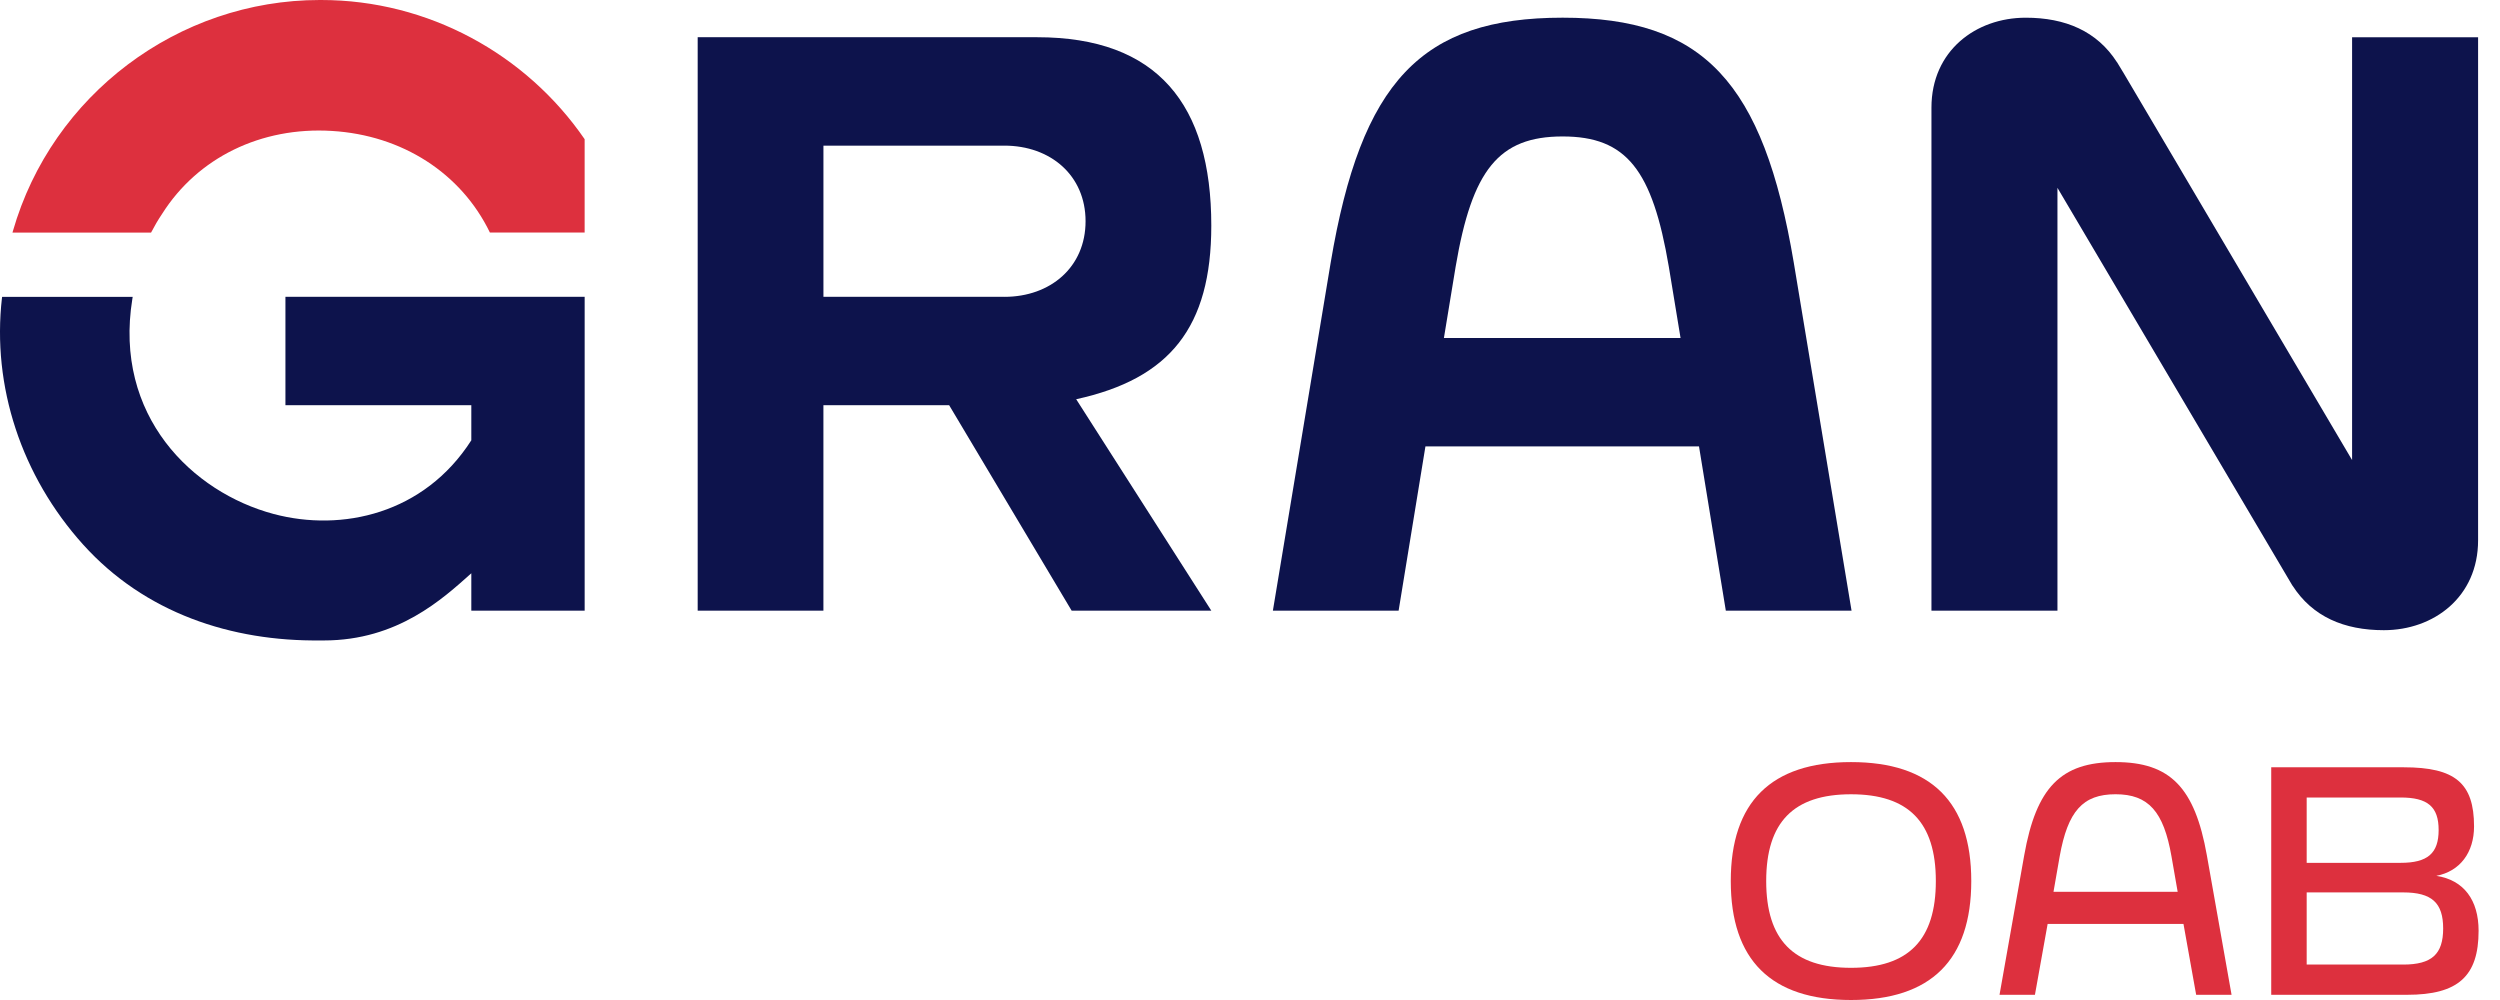 <svg width="110" height="44" viewBox="0 0 110 44" fill="none" xmlns="http://www.w3.org/2000/svg">
<g clip-path="url(#clip0_21_4500)">
<path d="M76.154 38.766C76.154 35.291 77.927 33.532 81.445 33.532C84.963 33.532 86.736 35.291 86.736 38.766C86.736 42.241 84.963 44 81.445 44C77.927 44 76.154 42.242 76.154 38.766ZM85.177 38.766C85.177 36.178 83.976 34.948 81.445 34.948C78.914 34.948 77.713 36.178 77.713 38.766C77.713 41.355 78.914 42.584 81.445 42.584C83.976 42.584 85.177 41.355 85.177 38.766Z" fill="#DD303E"/>
<path d="M98.19 43.771H96.631L96.073 40.653H90.096L89.537 43.771H87.979L89.065 37.636C89.595 34.648 90.681 33.532 93.083 33.532C95.485 33.532 96.573 34.648 97.102 37.636L98.189 43.771H98.19ZM90.354 39.238H95.817L95.545 37.679C95.202 35.705 94.53 34.947 93.085 34.947C91.641 34.947 90.983 35.691 90.626 37.679L90.354 39.238Z" fill="#DD303E"/>
<path d="M109.058 40.954C109.058 42.956 108.157 43.771 105.912 43.771H99.934V33.761H105.769C108.028 33.761 108.858 34.461 108.858 36.363C108.858 37.507 108.243 38.337 107.199 38.537C108.414 38.722 109.058 39.609 109.058 40.953V40.954ZM101.494 35.09V37.965H105.626C106.813 37.965 107.3 37.55 107.3 36.521C107.3 35.491 106.814 35.09 105.626 35.09H101.494ZM101.494 42.441H105.741C106.999 42.441 107.499 41.983 107.499 40.853C107.499 39.723 106.999 39.266 105.741 39.266H101.494V42.44V42.441Z" fill="#DD303E"/>
<path d="M103.492 1.639V20.243L93.454 3.24L93.15 2.738L93.148 2.74C92.27 1.372 90.879 0.779 89.131 0.779C86.938 0.779 84.984 2.234 84.984 4.735V26.869H90.528V8.265C93.975 14.1 97.422 19.935 100.869 25.77L100.871 25.767C101.75 27.136 103.141 27.728 104.889 27.728C107.082 27.728 109.036 26.273 109.036 23.773V1.639H103.492H103.492Z" fill="#0D134C"/>
<path d="M68.755 0.778C62.535 0.778 59.89 3.59 58.55 11.555L56.007 26.868H61.539L62.719 19.641H74.756L75.936 26.868H81.468L78.926 11.555C77.586 3.59 74.94 0.778 68.755 0.778ZM63.532 14.871L64.048 11.735C64.769 7.482 65.937 6.004 68.755 6.004C71.572 6.004 72.706 7.482 73.428 11.735L73.944 14.871H63.532Z" fill="#0D134C"/>
<path d="M7.133 9.409L7.136 9.405C8.699 6.936 11.489 5.571 14.601 5.761C17.696 5.947 20.293 7.619 21.556 10.233H25.724V6.124C23.152 2.381 18.838 0 14.132 0C14.112 0 14.092 0 14.072 0C7.838 0 2.288 4.176 0.569 10.163L0.549 10.234H6.647C6.796 9.946 6.959 9.668 7.133 9.409Z" fill="#DD303E"/>
<path d="M25.724 13.06H12.559V17.829H20.738V19.374C18.663 22.612 15.047 23.415 12.043 22.616C8.466 21.664 4.993 18.297 5.823 13.155L5.839 13.062H0.093L0.086 13.113C-0.36 16.996 0.944 20.952 3.663 23.967C6.375 26.973 10.182 28.227 14.1 28.179C14.15 28.179 14.2 28.18 14.25 28.18C17.503 28.18 19.485 26.342 20.738 25.224V26.869H25.725V13.06H25.724Z" fill="#0D134C"/>
<path d="M53.297 9.926C53.297 4.592 50.926 1.638 45.634 1.638H30.698V26.868H36.23V17.83H41.763L47.152 26.868H53.297L47.352 17.566C51.475 16.665 53.297 14.396 53.297 9.927V9.926ZM44.194 13.06H36.231V6.408H44.194C46.221 6.408 47.765 7.716 47.765 9.734C47.765 11.753 46.221 13.061 44.194 13.061V13.06Z" fill="#0D134C"/>
</g>
<defs>
<clipPath id="clip0_21_4500">
<rect width="109.058" height="44" fill="white"/>
</clipPath>
</defs>
</svg>
